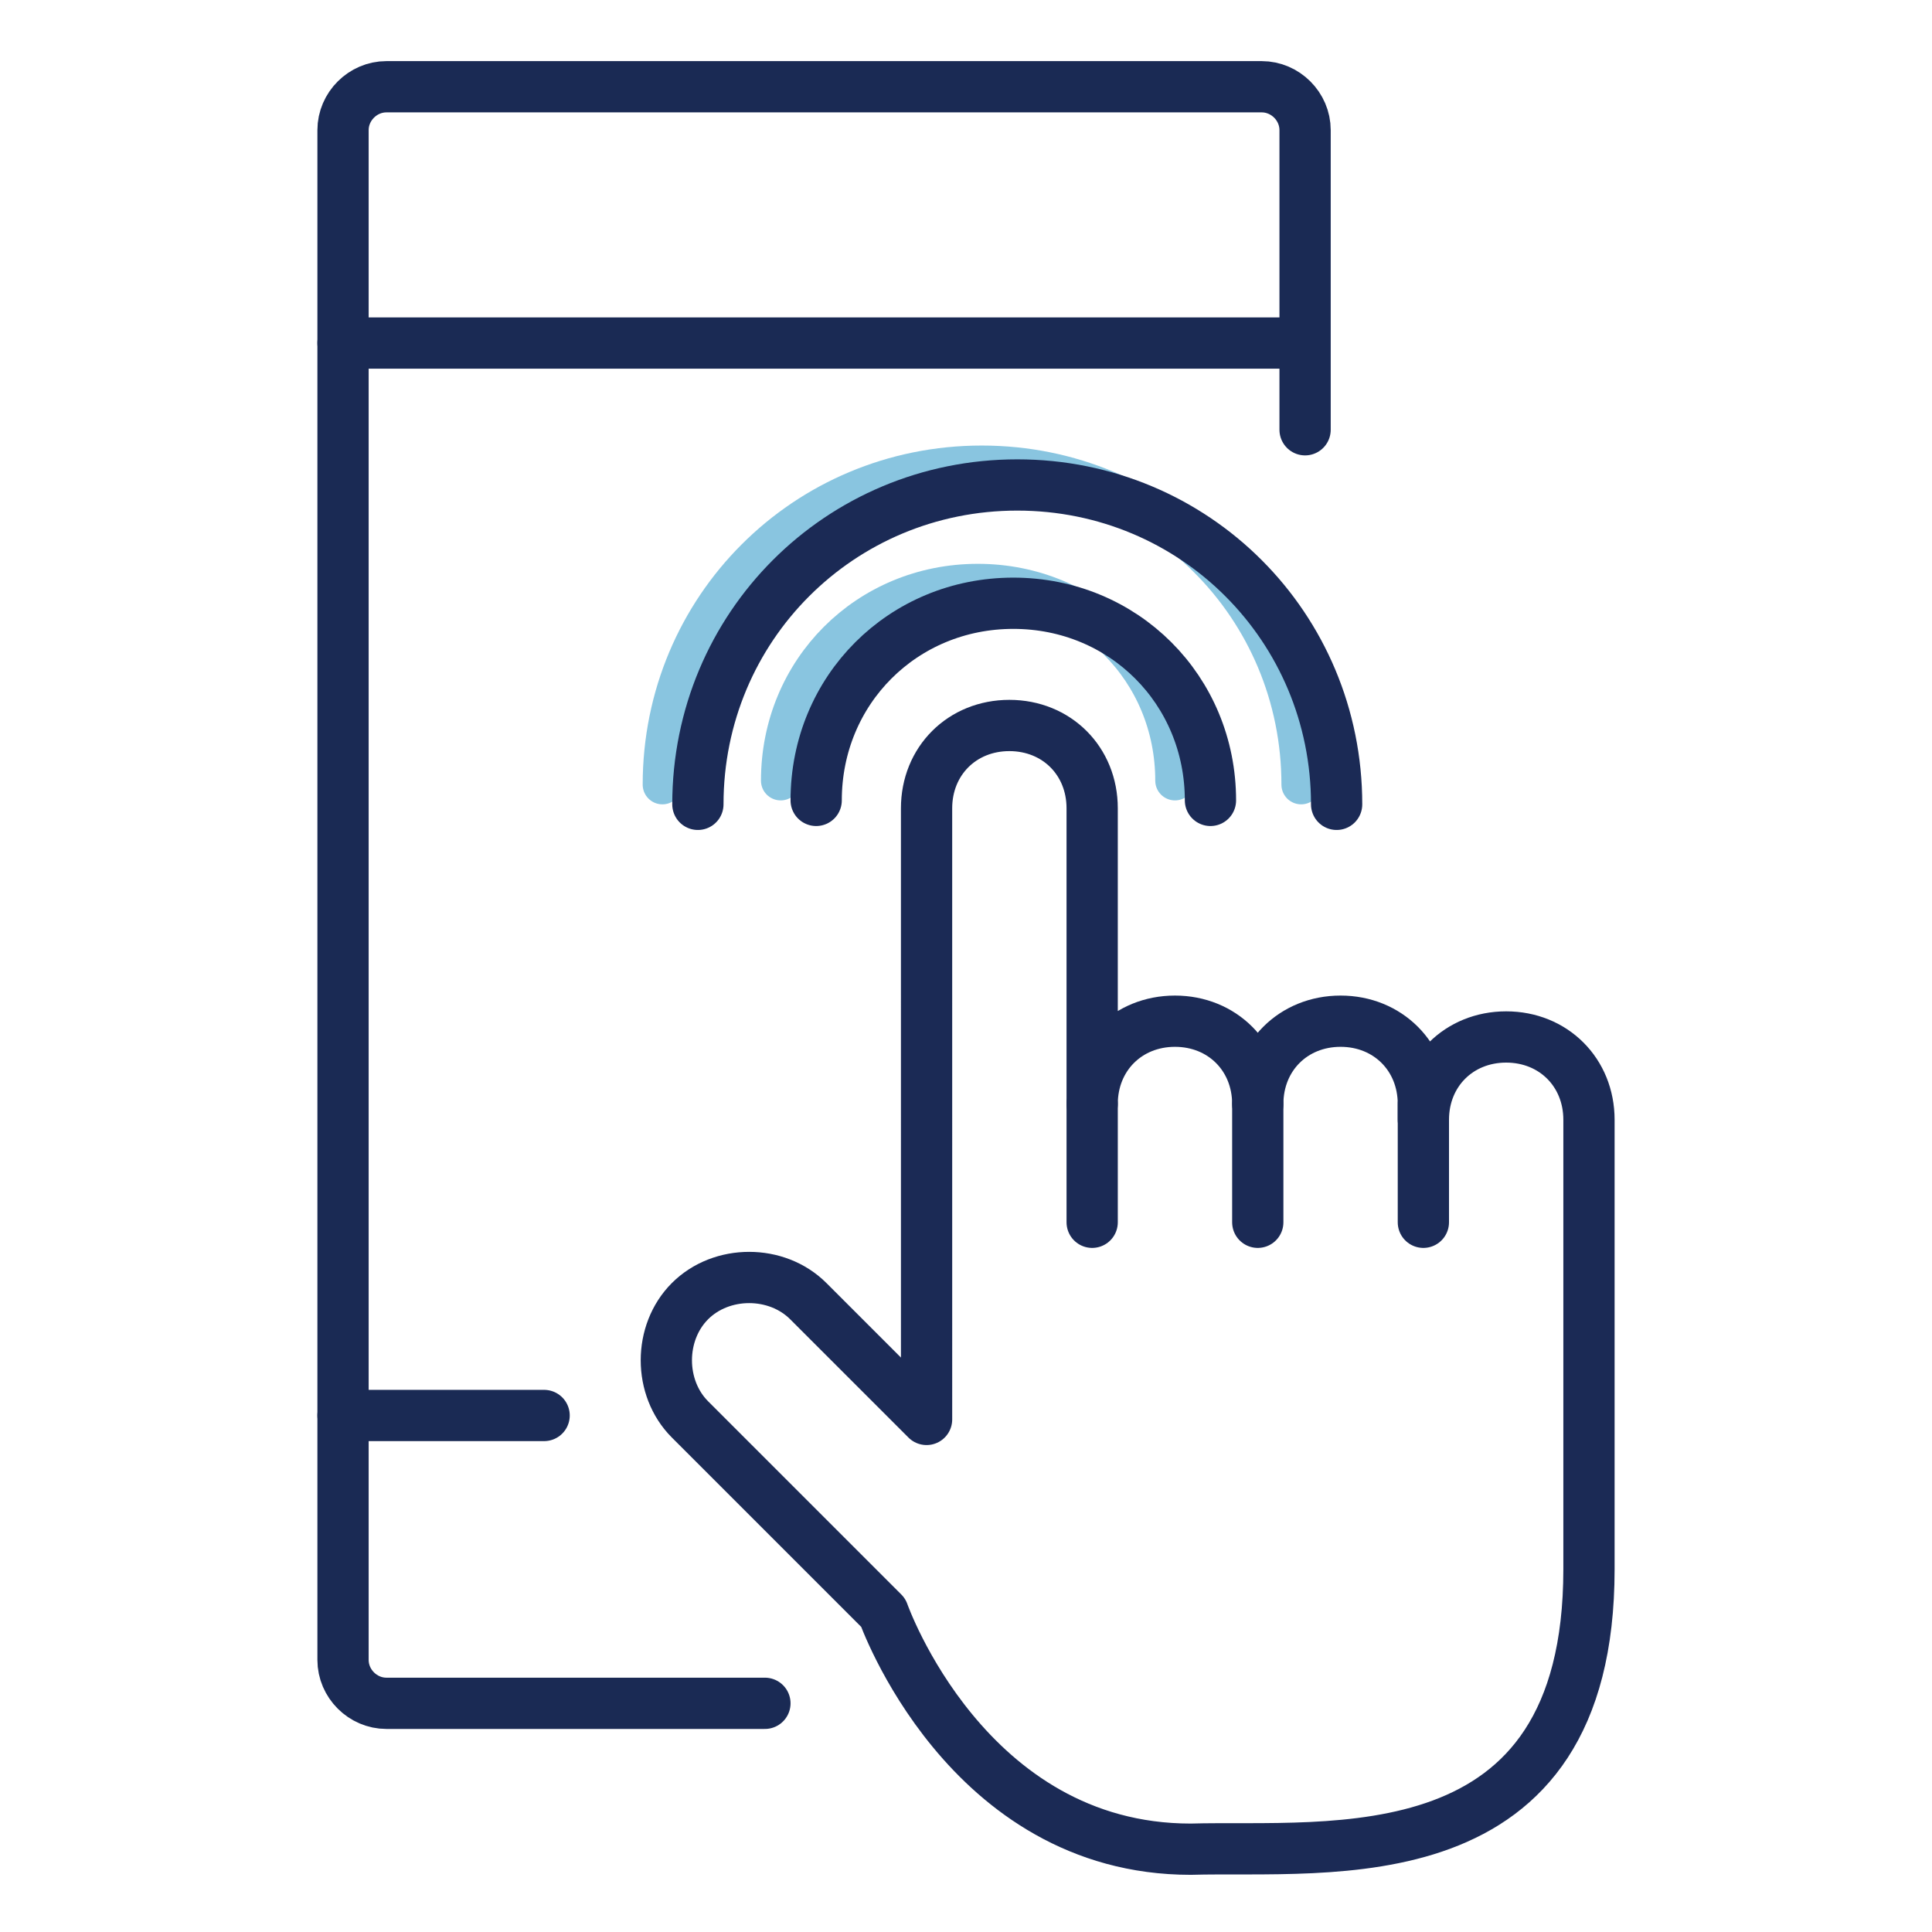 <?xml version="1.0" encoding="utf-8"?>
<!-- Generator: Adobe Illustrator 28.2.0, SVG Export Plug-In . SVG Version: 6.00 Build 0)  -->
<svg version="1.1" id="Layer_1" xmlns="http://www.w3.org/2000/svg" xmlns:xlink="http://www.w3.org/1999/xlink" x="0px" y="0px"
	 viewBox="0 0 49 49" style="enable-background:new 0 0 49 49;" xml:space="preserve">
<style type="text/css">
	
		.st0{opacity:0.5;fill:none;stroke:#148DC3;stroke-linecap:round;stroke-linejoin:round;stroke-miterlimit:10;enable-background:new    ;}
	.st1{fill:none;stroke:#1B2A55;stroke-width:1.3;stroke-linecap:round;stroke-linejoin:round;stroke-miterlimit:10;}
	.st2{fill:none;stroke:#1A2A54;stroke-width:1.3;stroke-linecap:round;stroke-linejoin:round;stroke-miterlimit:10;}
</style>
<path class="st0" d="M19.8,19.8c0-2.8,2.2-5,5-5s5,2.2,5,5"/>
<path class="st0" d="M16.8,19.9c0-4.5,3.6-8.1,8.1-8.1s8.1,3.6,8.1,8.1"/>
<g>
	<g>
		<g>
			<path class="st1" d="M27.7,28v3V28z"/>
			<path class="st1" d="M31.9,28v3V28z"/>
			<path class="st1" d="M36.1,28v3V28z"/>
			<path class="st1" d="M40.3,39.8V28.4c0-1.2-0.9-2.1-2.1-2.1s-2.1,0.9-2.1,2.1V28c0-1.2-0.9-2.1-2.1-2.1c-1.2,0-2.1,0.9-2.1,2.1
				c0-1.2-0.9-2.1-2.1-2.1s-2.1,0.9-2.1,2.1v-7.5c0-1.2-0.9-2.1-2.1-2.1s-2.1,0.9-2.1,2.1V36l-3-3c-0.8-0.8-2.2-0.8-3,0
				s-0.8,2.2,0,3l4.9,4.9c0,0,2.1,6,7.8,6C33.7,46.8,40.3,47.7,40.3,39.8z"/>
		</g>
		<path class="st1" d="M20.7,20.3c0-2.8,2.2-5,5-5s5,2.2,5,5"/>
		<path class="st1" d="M17.7,20.4c0-4.5,3.6-8.1,8.1-8.1s8.1,3.6,8.1,8.1"/>
	</g>
	<g>
		<path class="st2" d="M19.4,43.2H9.8c-0.6,0-1.1-0.5-1.1-1.1V3.3c0-0.6,0.5-1.1,1.1-1.1H32c0.6,0,1.1,0.5,1.1,1.1v7.6"/>
		<path class="st2" d="M8.7,8.7h24.2H8.7z"/>
		<polyline class="st2" points="13.8,35.9 8.7,35.9 13.8,35.9 		"/>
	</g>
</g>
</svg>
